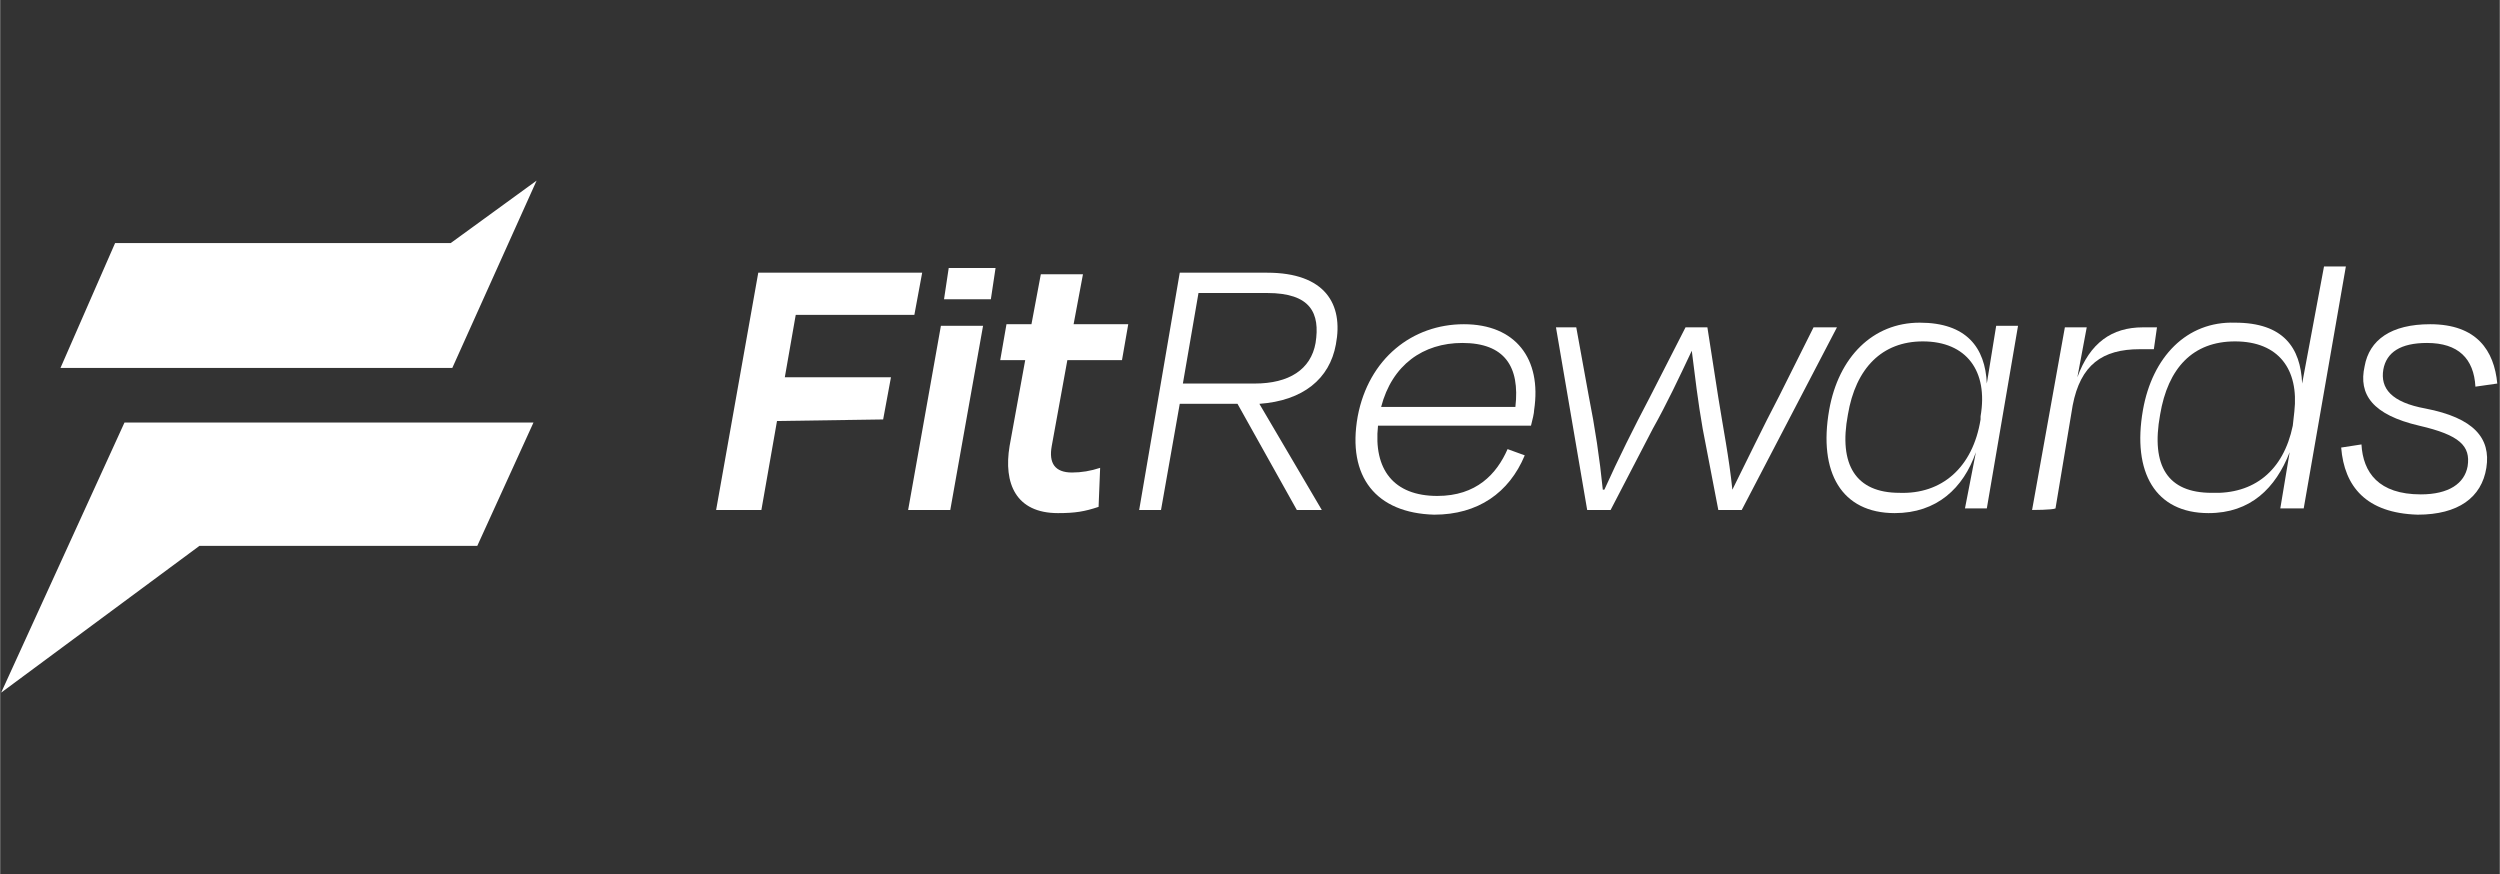 <svg xmlns="http://www.w3.org/2000/svg" xmlns:xlink="http://www.w3.org/1999/xlink" width="1044" zoomAndPan="magnify" viewBox="0 0 782.88 273.75" height="365" preserveAspectRatio="xMidYMid meet" version="1.0"><rect x="0" y="0" width="782.88" height="273.75" fill="#333333" stroke="none"/><defs><clipPath id="98dd40e4b8"><path d="M 733 101 L 782.461 101 L 782.461 162 L 733 162 Z M 733 101 " clip-rule="nonzero"/></clipPath><clipPath id="446c841f60"><path d="M 0.297 132 L 168 132 L 168 217 L 0.297 217 Z M 0.297 132 " clip-rule="nonzero"/></clipPath></defs><path fill="#ffffff" d="M 243.297 131.859 L 238.406 159.727 L 224.23 159.727 L 237.43 85.41 L 288.766 85.41 L 286.32 98.613 L 249.164 98.613 L 245.742 118.168 L 278.988 118.168 L 276.543 131.371 Z M 243.297 131.859 " fill-opacity="1" fill-rule="nonzero"/><path fill="#ffffff" d="M 284.367 159.727 L 294.633 102.035 L 307.836 102.035 L 297.566 159.727 Z M 295.609 93.723 L 297.078 83.945 L 311.746 83.945 L 310.277 93.723 Z M 295.609 93.723 " fill-opacity="1" fill-rule="nonzero"/><path fill="#ffffff" d="M 321.035 112.793 L 313.211 112.793 L 315.168 101.547 L 322.992 101.547 L 325.926 85.902 L 339.125 85.902 L 336.191 101.547 L 353.305 101.547 L 351.348 112.793 L 334.234 112.793 L 329.348 139.684 C 328.367 145.062 330.324 147.992 335.703 147.992 C 338.637 147.992 341.57 147.504 344.504 146.527 L 344.016 158.75 C 339.613 160.219 336.68 160.707 331.301 160.707 C 318.102 160.707 314.191 151.418 316.145 139.684 Z M 321.035 112.793 " fill-opacity="1" fill-rule="nonzero"/><path fill="#ffffff" d="M 387.527 126.48 L 369.438 126.48 L 363.57 159.727 L 356.727 159.727 L 369.438 85.41 L 396.816 85.41 C 414.91 85.41 420.773 95.191 418.332 107.902 C 416.375 118.66 408.062 125.504 394.375 126.48 L 413.93 159.727 L 406.109 159.727 Z M 375.305 91.77 L 370.418 120.125 L 392.906 120.125 C 403.664 120.125 410.508 115.727 411.977 107.414 C 413.441 98.125 410.508 91.77 396.816 91.77 Z M 375.305 91.77 " fill-opacity="1" fill-rule="nonzero"/><path fill="#ffffff" d="M 425.176 130.395 C 428.598 112.305 442.289 101.547 458.422 101.547 C 474.559 101.547 482.867 112.305 480.426 128.438 C 480.426 129.414 479.934 131.371 479.445 133.328 L 431.531 133.328 C 430.066 147.016 436.422 155.328 450.109 155.328 C 462.332 155.328 468.691 148.484 472.113 140.66 L 477.492 142.617 C 472.602 154.352 462.824 161.195 449.133 161.195 C 431.043 160.707 421.754 149.461 425.176 130.395 Z M 432.508 127.461 L 474.559 127.461 C 476.023 114.746 471.133 107.414 457.934 107.414 C 445.711 107.414 435.934 114.258 432.508 127.461 Z M 432.508 127.461 " fill-opacity="1" fill-rule="nonzero"/><path fill="#ffffff" d="M 538.117 124.527 C 539.582 133.816 541.539 143.594 542.516 153.371 C 547.406 143.594 551.805 134.305 557.184 124.035 L 567.941 102.523 L 575.273 102.523 L 545.449 159.727 L 538.117 159.727 L 533.227 134.305 C 531.762 125.992 530.781 117.68 529.805 109.859 C 525.895 118.168 521.98 126.48 517.582 134.305 L 504.383 159.727 L 497.047 159.727 L 487.27 102.523 L 493.625 102.523 L 497.535 124.035 C 499.492 133.816 500.957 143.594 501.938 153.371 L 502.426 153.371 C 506.824 143.594 511.715 133.816 516.605 124.527 L 527.848 102.523 L 534.695 102.523 Z M 538.117 124.527 " fill-opacity="1" fill-rule="nonzero"/><path fill="#ffffff" d="M 601.188 101.059 C 615.855 101.059 621.723 108.879 622.211 120.125 L 625.145 102.035 L 631.988 102.035 L 622.211 159.238 L 615.367 159.238 L 618.789 141.637 C 614.879 152.883 606.566 160.707 593.363 160.707 C 576.742 160.707 569.406 147.992 572.832 128.438 C 575.762 111.812 586.52 101.059 601.188 101.059 Z M 620.254 131.371 L 620.254 130.395 C 622.699 116.215 615.855 106.926 602.164 106.926 C 589.453 106.926 581.141 115.238 578.695 129.902 C 575.762 145.551 581.141 154.352 594.832 154.352 C 608.031 154.84 617.812 146.527 620.254 131.371 Z M 620.254 131.371 " fill-opacity="1" fill-rule="nonzero"/><path fill="#ffffff" d="M 636.391 159.727 L 646.656 102.523 L 653.504 102.523 L 650.57 118.168 C 654.48 107.414 661.324 102.523 671.102 102.523 L 675.504 102.523 L 674.527 109.371 L 670.125 109.371 C 658.391 109.371 651.547 114.258 649.102 126.969 L 643.723 159.238 C 642.746 159.727 636.391 159.727 636.391 159.727 Z M 636.391 159.727 " fill-opacity="1" fill-rule="nonzero"/><path fill="#ffffff" d="M 717.062 141.637 C 712.66 152.883 704.84 160.707 691.637 160.707 C 675.016 160.707 667.68 147.992 671.105 128.438 C 674.035 111.812 684.793 100.57 699.949 101.059 C 715.105 101.059 720.484 108.879 720.973 120.125 L 727.82 83.457 L 734.664 83.457 L 721.461 159.238 L 714.129 159.238 Z M 718.039 133.328 L 718.527 128.926 C 719.996 115.727 713.641 106.926 699.949 106.926 C 686.75 106.926 678.926 115.238 676.48 129.902 C 673.547 146.039 678.926 154.352 692.617 154.352 C 705.816 154.84 715.105 147.504 718.039 133.328 Z M 718.039 133.328 " fill-opacity="1" fill-rule="nonzero"/><g clip-path="url(#98dd40e4b8)"><path fill="#ffffff" d="M 733.195 140.172 L 739.551 139.195 C 740.043 147.992 744.93 154.84 758.133 154.84 C 766.934 154.84 771.82 151.418 772.801 146.039 C 773.777 139.684 770.355 136.262 757.645 133.328 C 742.977 129.902 738.574 123.547 740.531 114.746 C 741.996 106.438 748.844 101.547 761.066 101.547 C 775.734 101.547 781.109 109.859 782.09 120.125 L 775.242 121.102 C 774.754 112.305 769.867 107.414 760.086 107.414 C 751.777 107.414 747.375 110.348 746.398 115.727 C 745.418 121.594 748.844 125.992 759.598 127.949 C 774.754 130.883 780.133 137.238 778.668 146.527 C 777.199 155.816 769.867 161.195 757.152 161.195 C 741.02 160.707 734.176 152.395 733.195 140.172 Z M 733.195 140.172 " fill-opacity="1" fill-rule="nonzero"/></g><g clip-path="url(#446c841f60)"><path fill="#ffffff" d="M 167.023 132.348 L 38.926 132.348 L 0.301 216.934 L 62.395 170.973 L 149.422 170.973 Z M 167.023 132.348 " fill-opacity="1" fill-rule="nonzero"/></g><path fill="#ffffff" d="M 141.602 115.238 L 168.004 56.566 L 141.113 76.121 L 35.992 76.121 L 18.883 115.238 Z M 141.602 115.238 " fill-opacity="1" fill-rule="nonzero"/></svg>